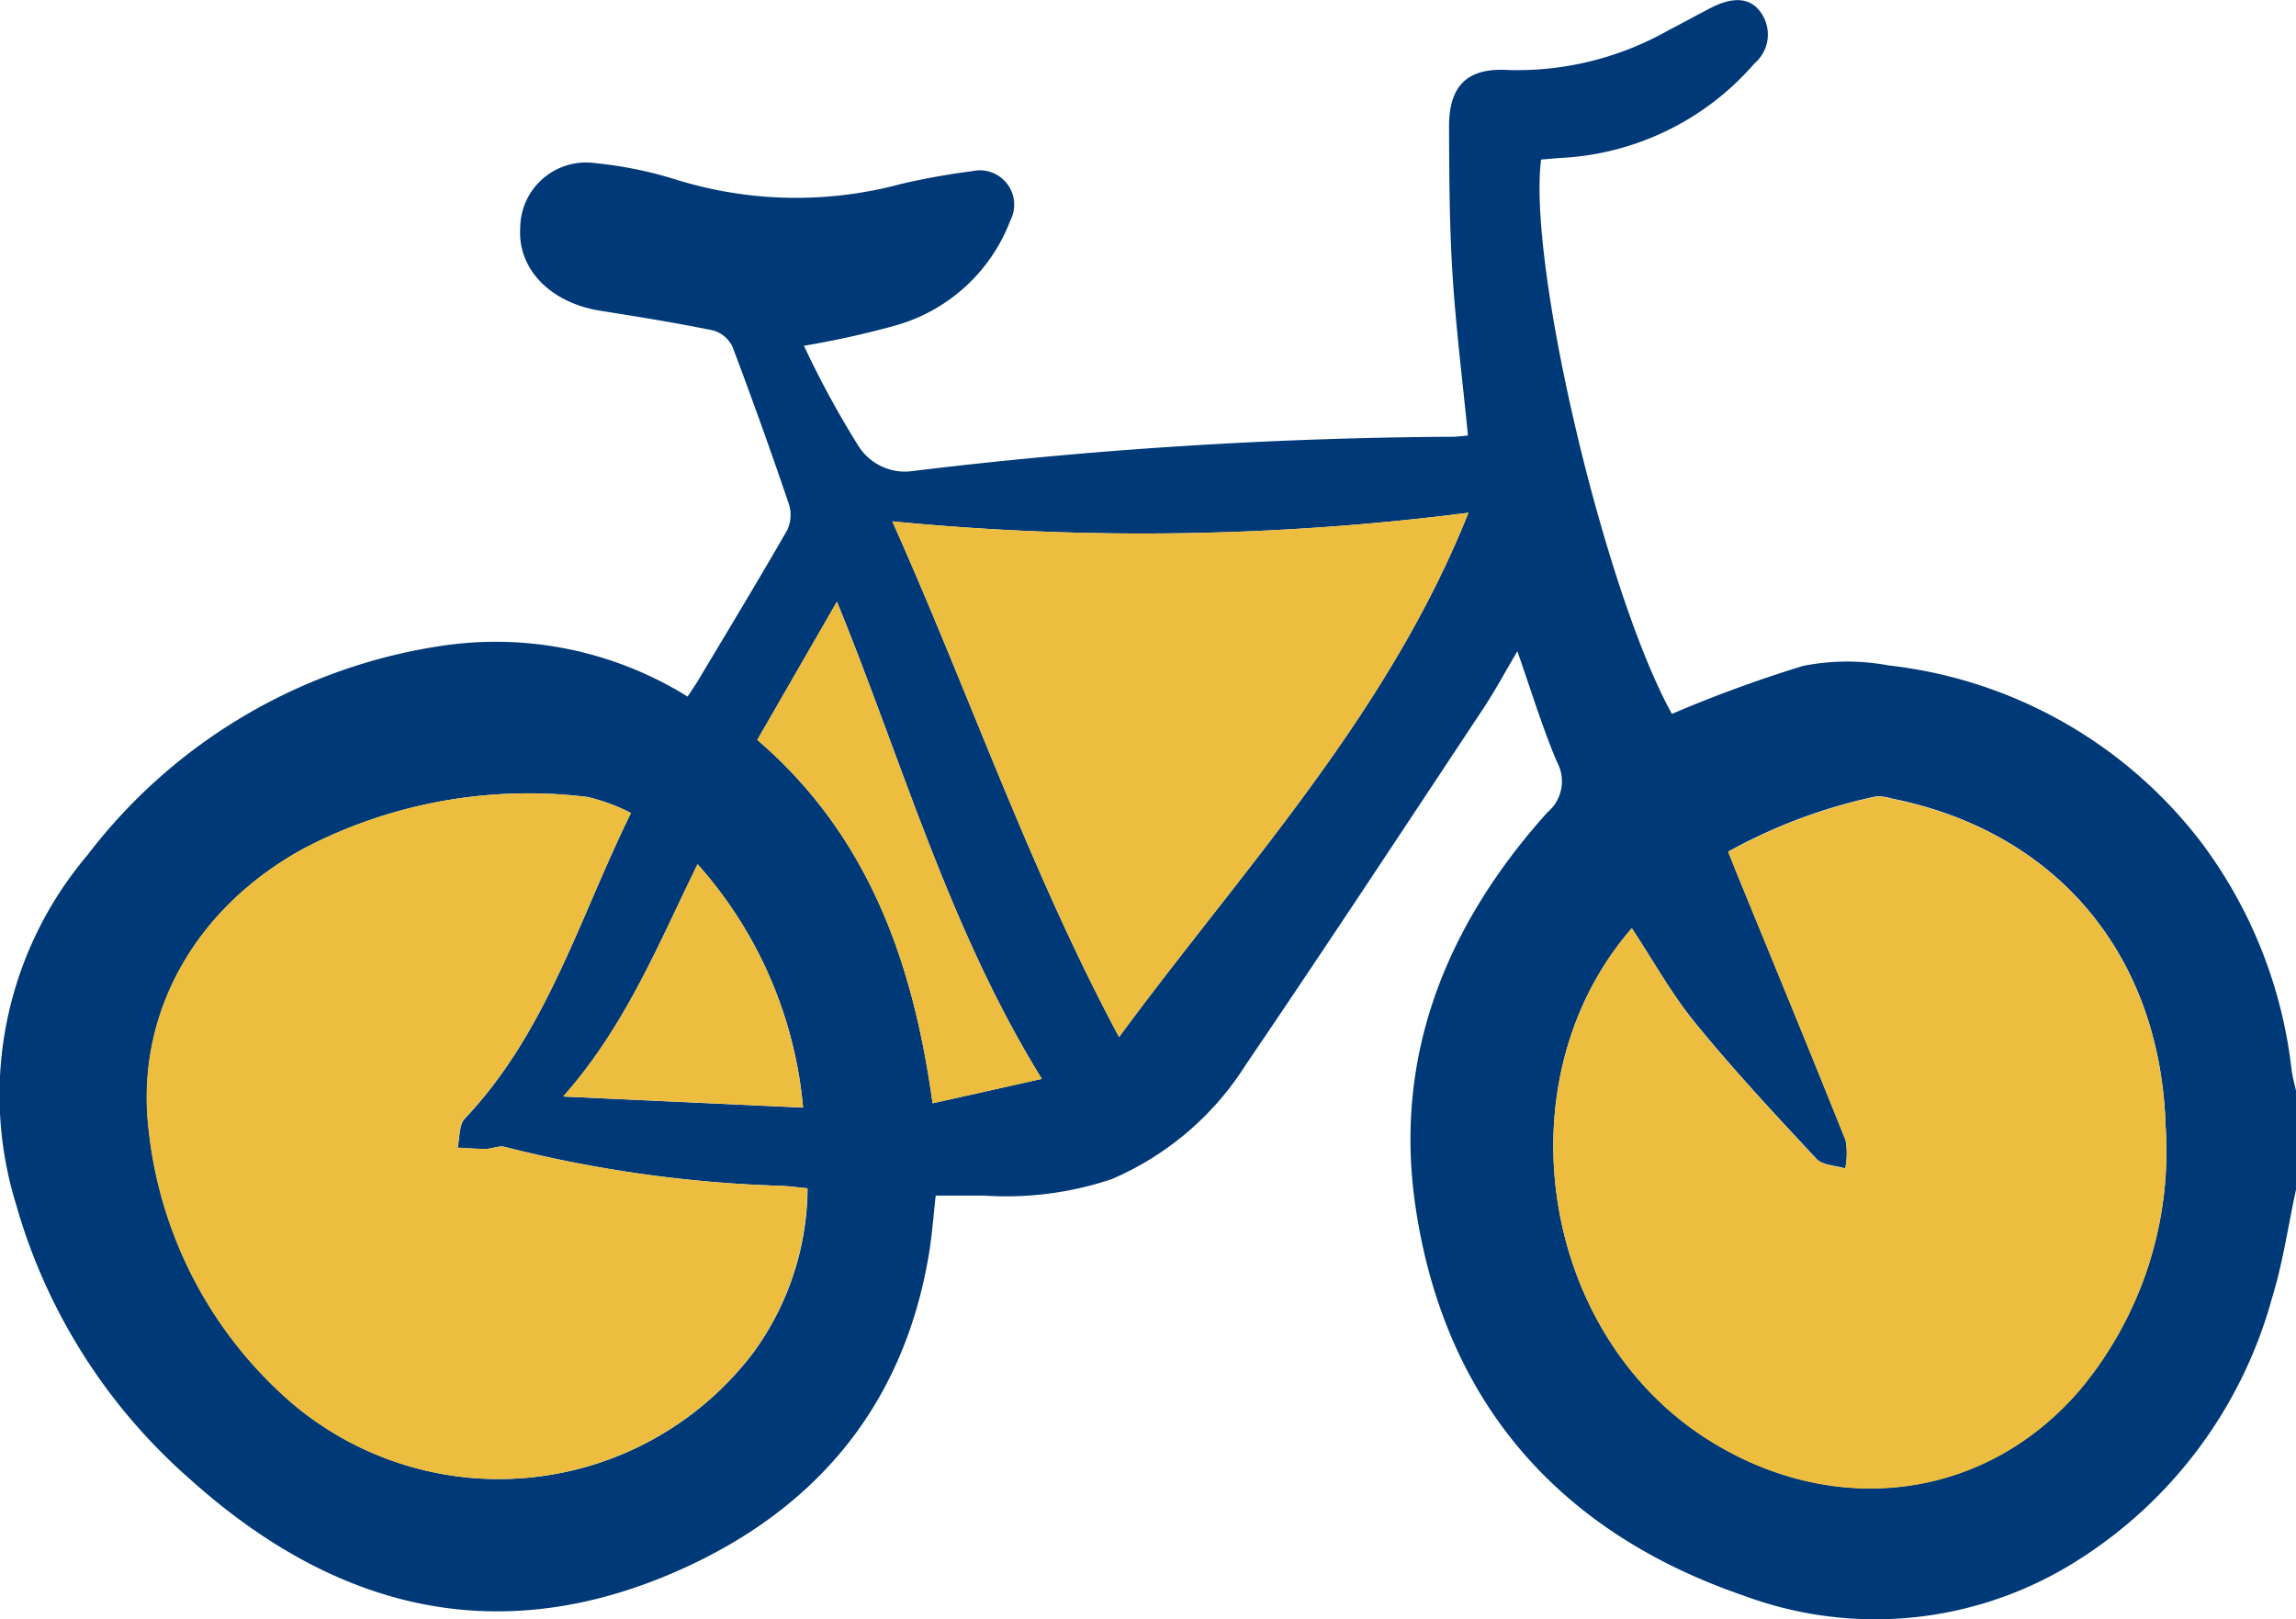 <?xml version="1.0" encoding="UTF-8"?>
<svg xmlns="http://www.w3.org/2000/svg" width="98" height="69.114" viewBox="0 0 98 69.114">
  <g transform="translate(-884.915 -439.83)">
    <path d="M982.915,490.61c-.336,1.549-.56,3.132-1.027,4.64a19.258,19.258,0,0,1-8.623,11.391,16.1,16.1,0,0,1-13.925,1.3c-7.912-2.713-12.776-8.3-14.007-16.6-.955-6.448,1.329-12.055,5.635-16.839a1.724,1.724,0,0,0,.4-2.153c-.63-1.49-1.1-3.049-1.688-4.719-.515.872-.947,1.68-1.451,2.441-3.363,5.074-6.707,10.16-10.13,15.194a12.655,12.655,0,0,1-5.737,4.9,14.2,14.2,0,0,1-5.462.7c-.664,0-1.328,0-2.046,0-.1.861-.155,1.715-.3,2.554-1.1,6.489-4.892,10.924-10.79,13.5-7.742,3.376-14.646,1.529-20.741-3.95a24.446,24.446,0,0,1-7.418-11.715,15.834,15.834,0,0,1,3.041-14.921,23.357,23.357,0,0,1,15.1-8.932,15.511,15.511,0,0,1,10.518,2.164c.146-.224.3-.446.443-.679,1.274-2.132,2.562-4.257,3.8-6.411a1.515,1.515,0,0,0,.085-1.111q-1.148-3.384-2.41-6.728a1.309,1.309,0,0,0-.824-.7c-1.59-.326-3.2-.586-4.8-.838-2.14-.335-3.553-1.773-3.438-3.541a2.809,2.809,0,0,1,3.2-2.763,17.137,17.137,0,0,1,3.365.676,17.247,17.247,0,0,0,9.708.208,30.1,30.1,0,0,1,3.009-.54,1.468,1.468,0,0,1,1.635,2.11,7.377,7.377,0,0,1-4.908,4.478,38.617,38.617,0,0,1-3.9.864,40.358,40.358,0,0,0,2.337,4.293,2.35,2.35,0,0,0,2.164,1.071,200.12,200.12,0,0,1,23.187-1.48c.218,0,.436-.036.655-.055-.228-2.316-.515-4.588-.659-6.869-.133-2.1-.14-4.207-.148-6.311-.006-1.762.791-2.528,2.531-2.42a13.09,13.09,0,0,0,6.865-1.714c.6-.305,1.18-.632,1.775-.937.968-.5,1.709-.439,2.146.21a1.621,1.621,0,0,1-.283,2.162,11.711,11.711,0,0,1-8.281,4.033c-.279.021-.558.046-.825.067-.575,4.544,2.732,18.517,5.584,23.664a56.235,56.235,0,0,1,5.592-2.047,9.636,9.636,0,0,1,3.675-.019,19.527,19.527,0,0,1,13.351,7.582,19.887,19.887,0,0,1,3.829,9.659c.041.313.128.619.194.929Zm-28.349-11.157c-5.578,6.406-3.964,17.193,3.165,21.766,5.437,3.488,11.93,2.669,15.989-2.1a15.89,15.89,0,0,0,3.631-11.193c-.212-7.321-4.641-12.616-11.738-14.02a1.638,1.638,0,0,0-.652-.075,22.758,22.758,0,0,0-6.282,2.351c.144.361.268.684.4,1,1.544,3.772,3.1,7.539,4.613,11.323a3.25,3.25,0,0,1-.019,1.2c-.415-.129-.967-.132-1.224-.409-1.758-1.884-3.519-3.772-5.147-5.767C956.286,482.3,955.5,480.866,954.566,479.454Zm-42.722-4.919a7.959,7.959,0,0,0-1.853-.685,20.713,20.713,0,0,0-12.043,2.166c-4.729,2.553-7.256,7.13-6.683,12.019a17.931,17.931,0,0,0,6.089,11.668,13.635,13.635,0,0,0,19.732-2.154,12.025,12.025,0,0,0,2.3-6.994c-.432-.042-.776-.09-1.122-.105a54.49,54.49,0,0,1-11.8-1.662c-.243-.066-.537.082-.808.085-.4,0-.806-.034-1.209-.054.1-.42.054-.971.309-1.24C908.254,483.89,909.62,479.065,911.844,474.535Zm35.749-12.816a109.968,109.968,0,0,1-24.592.367c3.309,7.395,5.865,14.895,9.679,22.013C937.968,476.92,944.131,470.381,947.593,461.718Zm-18.21,24.165c-3.948-6.389-5.916-13.431-8.744-20.37l-3.4,5.9c4.741,4.074,6.649,9.472,7.482,15.513Zm-14.694-9.163c-1.691,3.453-3.089,6.934-5.736,9.918l10.241.473A18,18,0,0,0,914.689,476.721Z" transform="translate(0 0)" fill="#003977"></path>
    <path d="M1090.766,549.282c.932,1.412,1.72,2.844,2.736,4.09,1.629,1.994,3.389,3.883,5.147,5.767.258.276.809.279,1.224.409a3.249,3.249,0,0,0,.019-1.2c-1.513-3.785-3.069-7.551-4.613-11.323-.131-.32-.256-.643-.4-1a22.758,22.758,0,0,1,6.282-2.351,1.638,1.638,0,0,1,.652.075c7.1,1.4,11.525,6.7,11.738,14.02a15.89,15.89,0,0,1-3.631,11.193c-4.059,4.766-10.552,5.584-15.989,2.1C1086.8,566.475,1085.187,555.688,1090.766,549.282Z" transform="translate(-136.2 -69.828)" fill="#edbd3f"></path>
    <path d="M924.724,544.174c-2.224,4.531-3.589,9.355-7.1,13.044-.255.269-.213.82-.309,1.24.4.02.806.058,1.209.054.271,0,.565-.151.808-.085a54.493,54.493,0,0,0,11.8,1.662c.346.016.691.064,1.122.105a12.024,12.024,0,0,1-2.3,6.994,13.635,13.635,0,0,1-19.732,2.154,17.931,17.931,0,0,1-6.089-11.668c-.572-4.889,1.954-9.466,6.683-12.019a20.713,20.713,0,0,1,12.043-2.166A7.962,7.962,0,0,1,924.724,544.174Z" transform="translate(-12.88 -69.639)" fill="#edbd3f"></path>
    <path d="M1025.83,506.683c-3.462,8.663-9.625,15.2-14.913,22.38-3.814-7.118-6.37-14.618-9.679-22.013A109.972,109.972,0,0,0,1025.83,506.683Z" transform="translate(-78.237 -44.965)" fill="#edbd3f"></path>
    <path d="M995.782,538.645l-4.664,1.041c-.833-6.041-2.741-11.439-7.482-15.513l3.4-5.9C989.866,525.214,991.833,532.255,995.782,538.645Z" transform="translate(-66.399 -52.761)" fill="#edbd3f"></path>
    <path d="M964.069,552.5a18,18,0,0,1,4.5,10.391l-10.241-.473C960.981,559.438,962.379,555.957,964.069,552.5Z" transform="translate(-49.38 -75.783)" fill="#edbd3f"></path>
  </g>
</svg>
